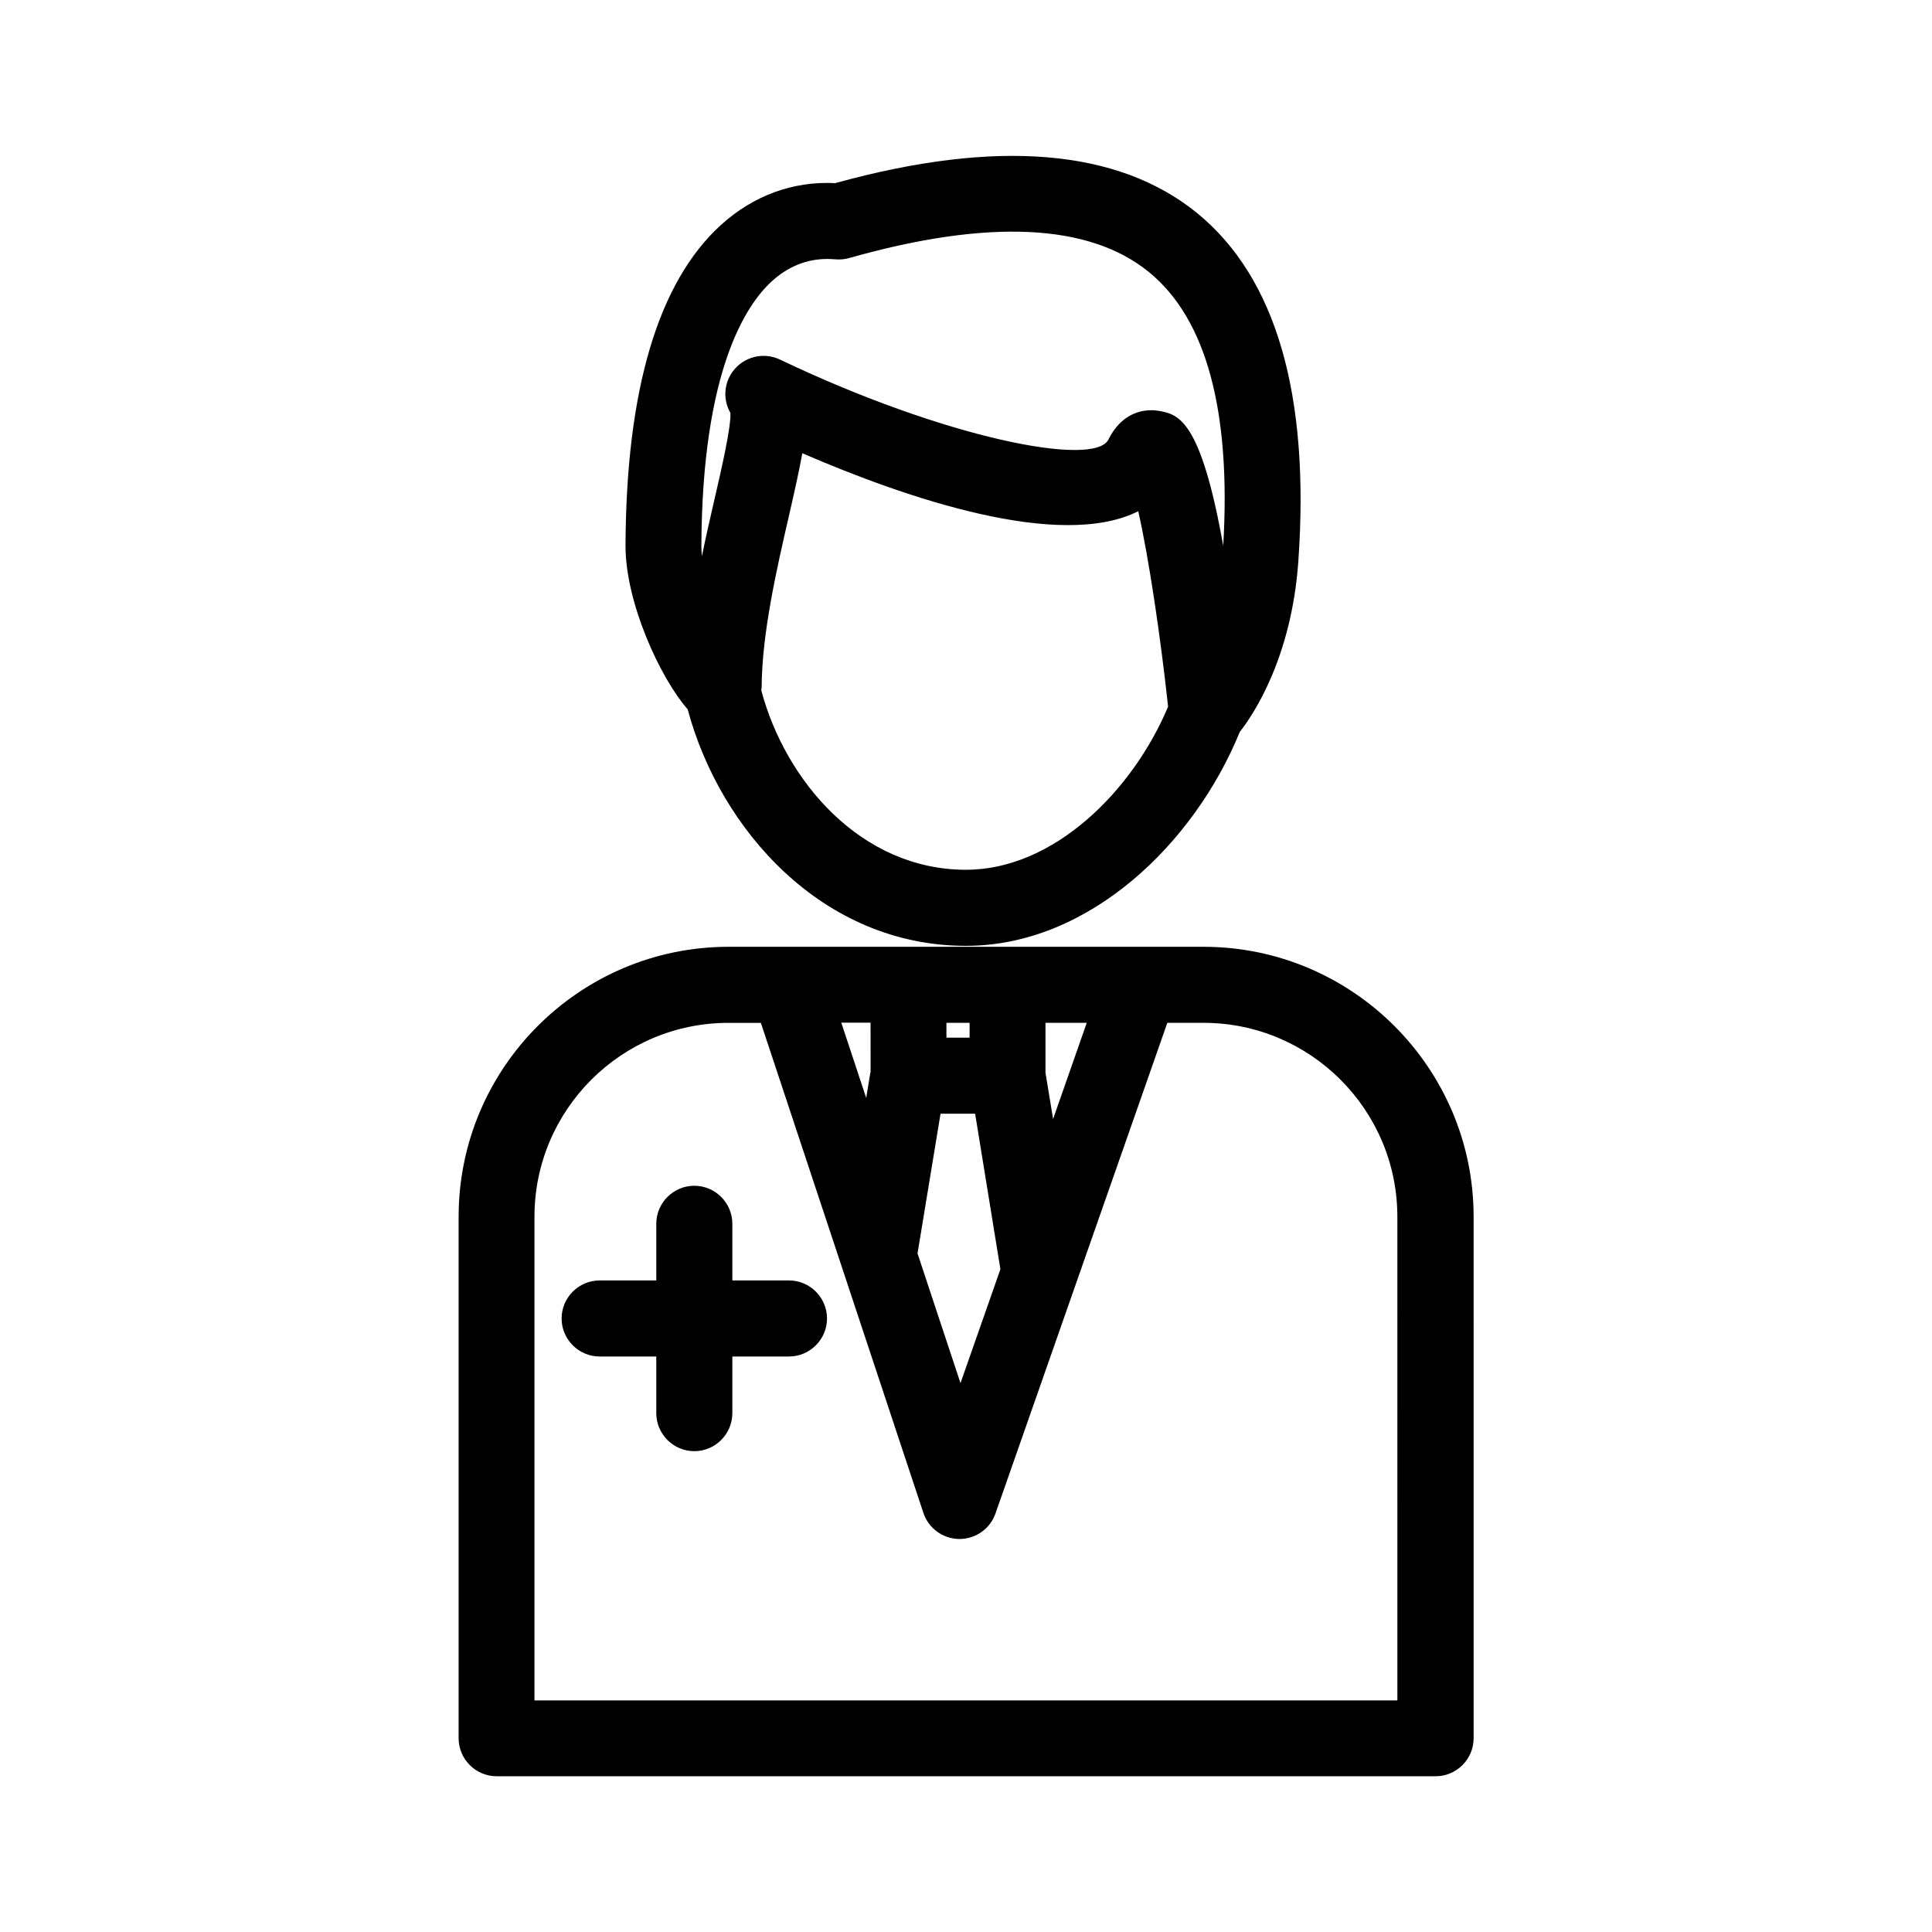 <?xml version="1.0" encoding="UTF-8"?>
<!-- Uploaded to: ICON Repo, www.iconrepo.com, Generator: ICON Repo Mixer Tools -->
<svg fill="#000000" width="800px" height="800px" version="1.1" viewBox="144 144 512 512" xmlns="http://www.w3.org/2000/svg">
 <g>
  <path d="m462.93 394.91h-125.85c-39.449 0-71.539 32.094-71.539 71.539v138.2c0 5.543 4.535 10.078 10.078 10.078h248.83c5.543 0 10.078-4.535 10.078-10.078l-0.004-138.2c0-39.445-32.145-71.539-71.59-71.539zm-68.117 20.152h6.144v3.93h-6.144zm-20.152 13.148-1.109 6.75-6.602-19.949h7.758l0.004 13.199zm18.59 10.934h9.168l6.699 41.211-10.578 30.18-11.387-34.359zm29.828 1.41-2.016-12.293v-13.199h10.934zm91.289 154.07h-228.73v-128.17c0-28.363 23.074-51.387 51.387-51.387h8.613l43.074 129.88c1.359 4.082 5.188 6.852 9.473 6.902h0.102c4.281 0 8.113-2.719 9.523-6.75l45.543-130.04h9.574c28.363 0 51.387 23.074 51.387 51.387l0.004 128.17z"/>
  <path d="m365.34 192.53c-11.184-0.555-21.664 3.273-30.277 11.082-16.625 15.113-25.141 43.68-25.293 84.992-0.051 14.965 9.117 34.965 16.473 43.379 8.465 31.691 35.621 62.676 73.758 62.676 32.598 0 60.508-27.156 72.547-56.68 3.629-4.637 13.703-19.648 15.516-45.141 3.125-44.234-5.894-75.32-26.852-92.398-20.953-17.031-53.199-19.699-95.871-7.91zm34.664 181.97c-27.859 0-47.863-23.527-54.262-47.559 0-0.25 0.102-0.453 0.102-0.707 0.051-14.359 4.031-31.59 7.203-45.395 1.461-6.398 2.719-11.941 3.578-16.727 27.355 11.84 68.215 25.844 89.023 15.367 2.769 12.191 5.894 33.102 7.91 51.793-9.371 22.32-30.281 43.227-53.555 43.227zm68.164-85.848c-5.996-33.754-11.992-34.863-17.078-35.77-2.016-0.352-9.07-0.957-13.352 7.609-3.727 7.457-43.379-0.352-87.059-21.211-4.383-2.066-9.621-0.754-12.496 3.176-2.418 3.273-2.57 7.609-0.605 10.984 0.152 3.879-2.367 14.812-4.231 22.871-1.059 4.684-2.266 9.773-3.324 15.062-0.102-0.906-0.152-1.812-0.152-2.672 0.203-46.453 11.789-63.883 18.691-70.18 4.332-3.93 9.27-5.894 14.711-5.894 0.707 0 1.41 0.051 2.117 0.102 1.211 0.102 2.469 0 3.68-0.352 36.828-10.43 63.582-9.168 79.352 3.68 15.262 12.391 21.863 36.824 19.746 72.594z"/>
  <path d="m353.09 483.33h-15.012v-15.012c0-5.543-4.535-10.078-10.078-10.078-5.543 0-10.078 4.535-10.078 10.078v15.012h-15.012c-5.543 0-10.078 4.535-10.078 10.078s4.535 10.078 10.078 10.078h15.012v15.012c0 5.543 4.535 10.078 10.078 10.078 5.543 0 10.078-4.535 10.078-10.078v-15.012h15.012c5.543 0 10.078-4.535 10.078-10.078s-4.535-10.078-10.078-10.078z"/>
 </g>
</svg>